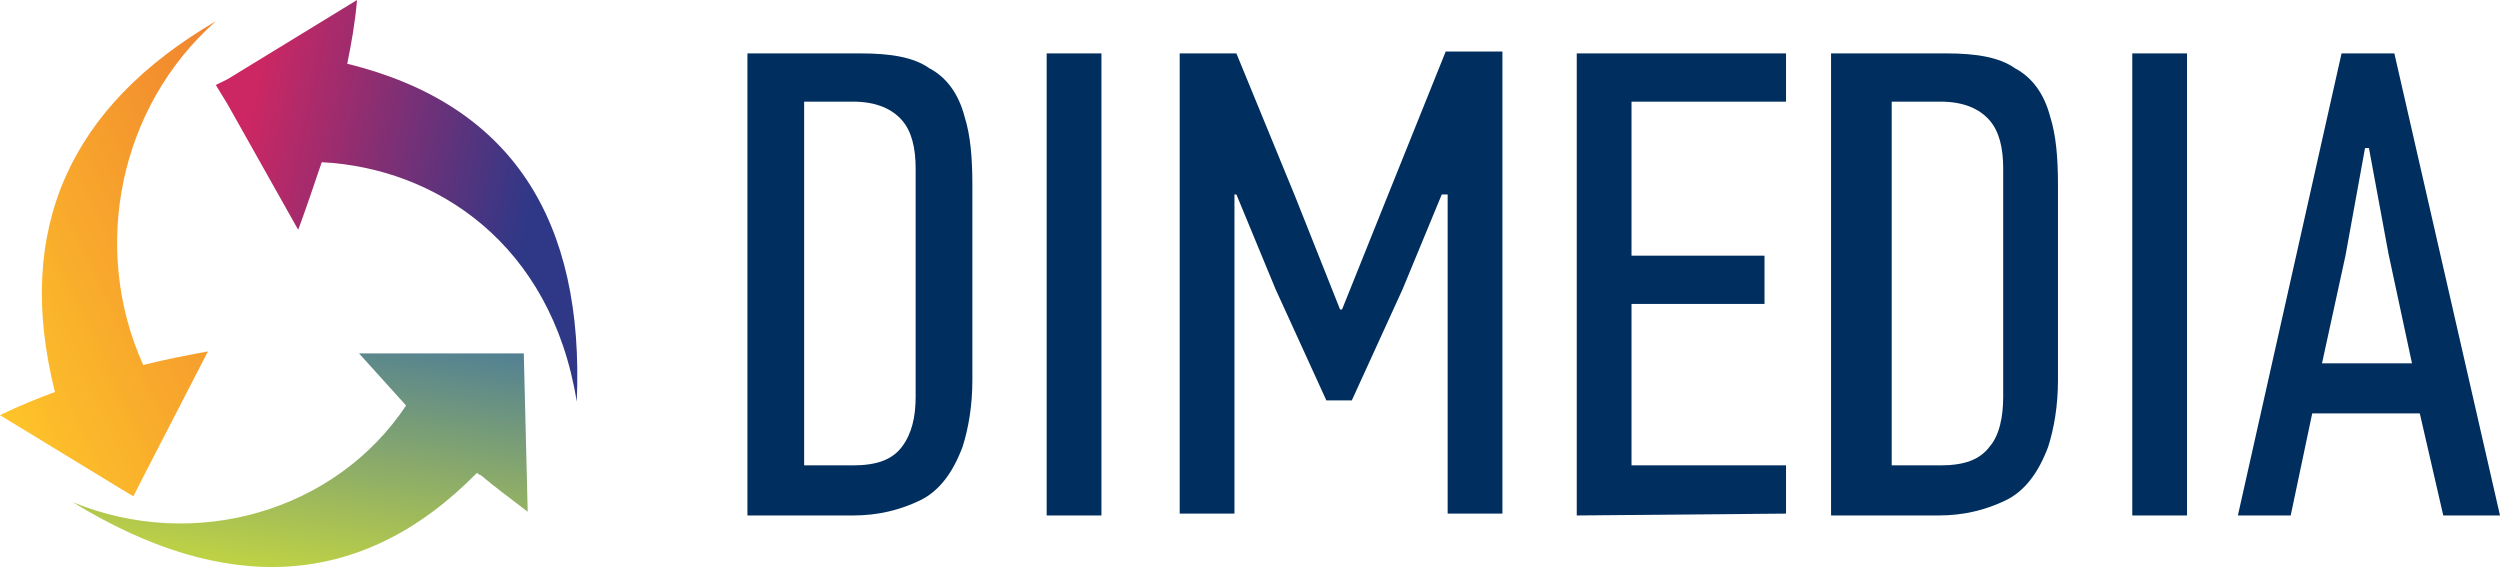 <?xml version="1.0" encoding="UTF-8"?> <svg xmlns="http://www.w3.org/2000/svg" width="97" height="22" viewBox="0 0 97 22" fill="none"><path d="M33.402 2.072C34.54 2.072 35.451 2.216 36.058 2.648C36.741 3.008 37.196 3.656 37.424 4.52C37.652 5.24 37.728 6.104 37.728 7.184C37.728 8.264 37.728 9.56 37.728 11C37.728 12.512 37.728 13.736 37.728 14.744C37.728 15.752 37.576 16.616 37.348 17.336C36.969 18.344 36.438 19.064 35.679 19.424C34.92 19.784 34.085 20 33.098 20H29V2.072H33.402ZM35.527 6.536C35.527 5.744 35.375 5.096 34.995 4.664C34.616 4.232 34.009 3.944 33.098 3.944H31.201V18.056H33.098C34.009 18.056 34.616 17.84 34.995 17.336C35.375 16.832 35.527 16.184 35.527 15.392V6.536Z" fill="#002E5E"></path><path d="M40.611 20V2.072H42.736V20H40.611Z" fill="#002E5E"></path><path d="M55.941 7.544L54.423 11.216L52.45 15.536H51.463L49.49 11.216L47.972 7.544H47.897V19.928H45.772V2.072H47.972L50.249 7.616L51.995 12.008H52.071L53.892 7.472L56.093 2H58.294V19.928H56.169V7.544H55.941Z" fill="#002E5E"></path><path d="M61.178 20V2.072H69.298V3.944H63.303V9.92H68.463V11.792H63.303V18.056H69.298V19.928L61.178 20Z" fill="#002E5E"></path><path d="M75.523 2.072C76.661 2.072 77.572 2.216 78.179 2.648C78.862 3.008 79.317 3.656 79.545 4.52C79.773 5.24 79.849 6.104 79.849 7.184C79.849 8.264 79.849 9.56 79.849 11C79.849 12.512 79.849 13.736 79.849 14.744C79.849 15.752 79.697 16.616 79.469 17.336C79.09 18.344 78.558 19.064 77.799 19.424C77.04 19.784 76.206 20 75.219 20H71.045V2.072H75.523ZM77.724 6.536C77.724 5.744 77.572 5.096 77.192 4.664C76.813 4.232 76.206 3.944 75.295 3.944H73.398V18.056H75.295C76.206 18.056 76.813 17.84 77.192 17.336C77.572 16.904 77.724 16.184 77.724 15.392V6.536Z" fill="#002E5E"></path><path d="M82.732 20V2.072H84.857V20H82.732Z" fill="#002E5E"></path><path d="M94.799 20L93.888 16.04H89.714L88.879 20H86.83L90.852 2.072H92.901L97 20H94.799ZM91.763 5.744L91.004 9.92L90.094 14.096H93.585L92.674 9.848L91.915 5.744H91.763Z" fill="#002E5E"></path><path d="M8.83 3.072L8.373 3.297L8.83 4.046L11.57 8.916C11.874 8.092 12.179 7.193 12.483 6.294C16.898 6.519 21.389 9.441 22.378 15.585C22.683 8.542 19.867 4.046 13.473 2.473C13.625 1.723 13.777 0.899 13.853 0L8.83 3.072Z" fill="url(#paint0_linear_2220_899)"></path><path d="M2.131 15.21C1.522 15.435 0.761 15.734 0 16.109L4.795 19.031L5.176 19.256L5.556 18.507L8.068 13.636C7.231 13.786 6.47 13.936 5.556 14.161C3.501 9.591 4.643 4.121 8.373 0.824C2.74 4.121 0.533 8.841 2.131 15.21Z" fill="url(#paint1_linear_2220_899)"></path><path d="M2.816 19.481C7.536 21.429 13.016 19.855 15.756 15.734L13.929 13.711H20.323L20.475 19.855C19.79 19.331 19.181 18.881 18.649 18.432C18.572 18.432 18.572 18.357 18.496 18.357C14.005 22.927 8.677 23.077 2.816 19.481Z" fill="url(#paint2_linear_2220_899)"></path><defs><linearGradient id="paint0_linear_2220_899" x1="9.333" y1="5.894" x2="20.498" y2="8.304" gradientUnits="userSpaceOnUse"><stop stop-color="#CC2763"></stop><stop offset="1" stop-color="#2F3887"></stop></linearGradient><linearGradient id="paint1_linear_2220_899" x1="-2.1" y1="14.143" x2="17.206" y2="4.93" gradientUnits="userSpaceOnUse"><stop stop-color="#FFC929"></stop><stop offset="1" stop-color="#EA6632"></stop></linearGradient><linearGradient id="paint2_linear_2220_899" x1="11.265" y1="22.199" x2="13.227" y2="9.406" gradientUnits="userSpaceOnUse"><stop stop-color="#BFD244"></stop><stop offset="1" stop-color="#2E65AD"></stop></linearGradient></defs></svg> 